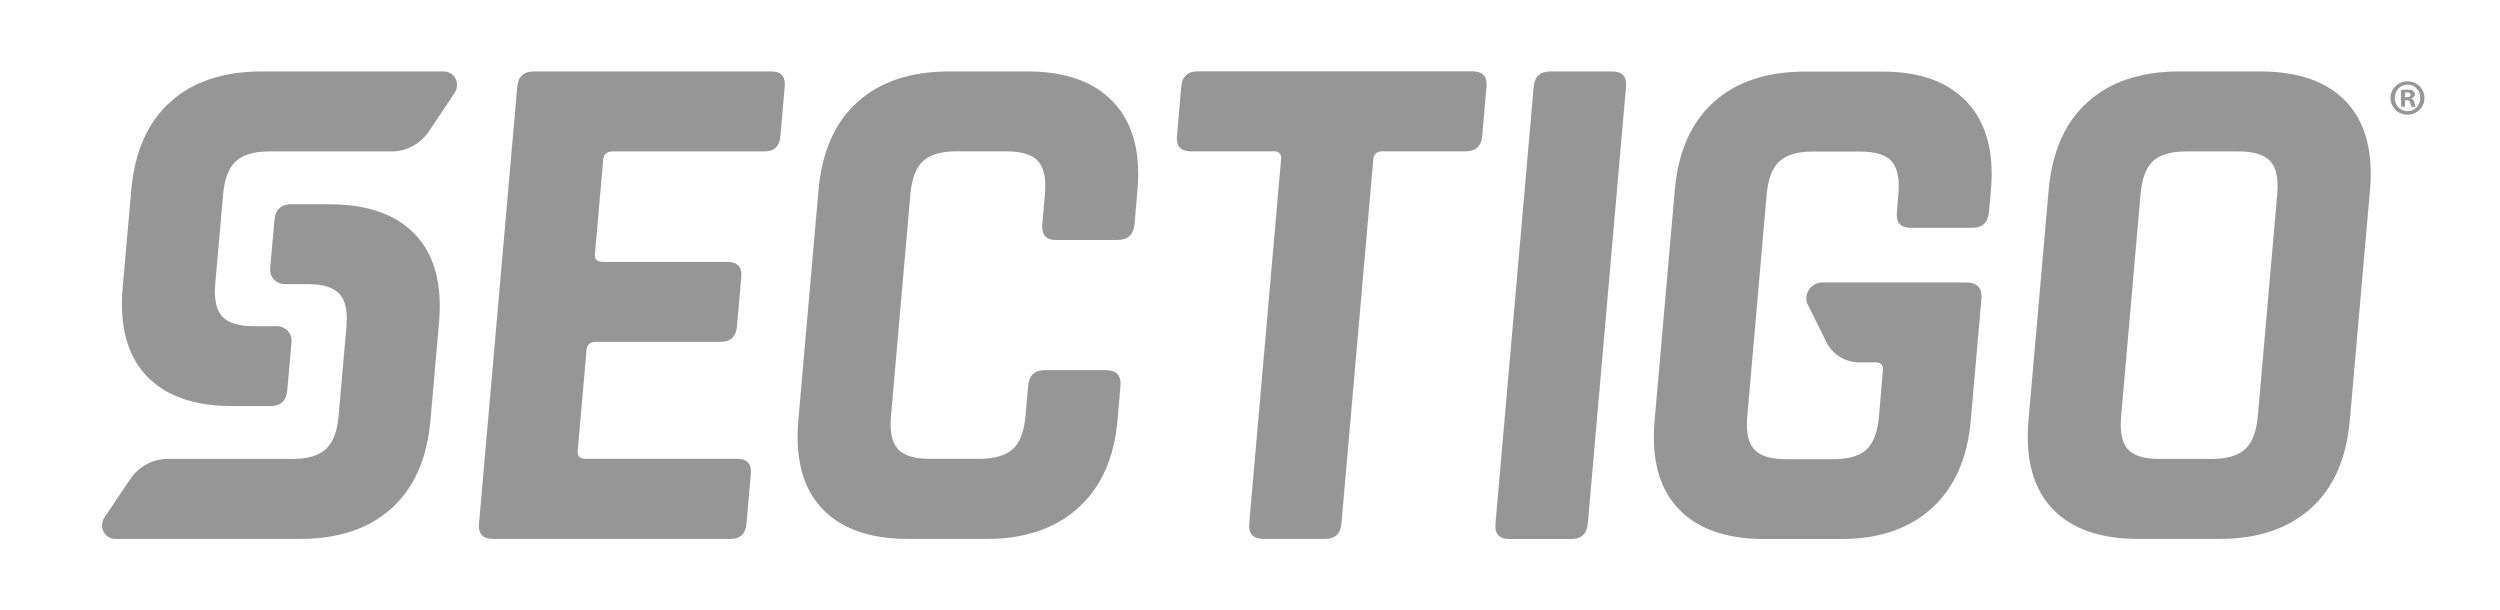 <?xml version="1.0" encoding="utf-8"?>
<!-- Generator: Adobe Illustrator 24.1.0, SVG Export Plug-In . SVG Version: 6.00 Build 0)  -->
<svg version="1.1" id="Layer_1" xmlns="http://www.w3.org/2000/svg" xmlns:xlink="http://www.w3.org/1999/xlink" x="0px" y="0px"
	 viewBox="0 0 2204 538.1" style="enable-background:new 0 0 2204 538.1;" xml:space="preserve">
<style type="text/css">
	.st0{fill:#969696;}
</style>
<g>
	<g>
		<path class="st0" d="M400.5,82.4c5.8-8.6,0.5-19.4-9.5-19.4h-90.5h-40.3h-29.6c-33.8,0-60.6,9-80.5,26.9
			c-19.8,17.8-31.2,43.4-34.3,76.8h0l-7.7,87.5h0c-2.8,33.4,4.1,59.1,20.8,76.9c16.8,17.9,42.1,26.9,75.8,26.9h36.6l0-0.2
			c7.2-1,11.2-5.4,11.9-13.2l3.8-42.9c0.7-7.8-5.1-14.1-12.9-14.1h-20.4c-13.2,0-22.5-2.9-27.8-8.6c-5.3-5.8-7.3-15.5-6.1-29.2
			l6.9-78.4c1.2-13.7,4.9-23.4,11.2-29.2c6.3-5.8,16-8.7,29.3-8.7h16.8H281h64.6c12.8,0,25.2-6.8,32.6-17.8L400.5,82.4z"/>
		<path class="st0" d="M92.4,455.7c-5.8,8.6-0.5,19.4,9.4,19.4h92.8H235h29.6c33.8,0,60.6-9,80.5-26.9
			c19.8-17.8,31.2-43.4,34.3-76.8h0l7.7-87.5h0c2.8-33.4-4.1-59.1-20.8-76.9c-16.8-17.9-42.1-26.9-75.8-26.9h-36.6l0,0.2
			c-7.2,1-11.2,5.4-11.9,13.2l-3.8,42.9c-0.7,7.8,5.1,14.1,12.9,14.1h20.4c13.2,0,22.5,2.9,27.8,8.6c5.3,5.8,7.3,15.5,6.1,29.2
			l-6.9,78.4c-1.2,13.7-4.9,23.4-11.2,29.2c-6.3,5.8-16,8.7-29.3,8.7h-16.8h-26.8h-67c-12.8,0-25.2,6.8-32.6,17.8L92.4,455.7z"/>
	</g>
	<path class="st0" d="M644.2,475.1H434.6c-9,0-13.1-4.5-12.3-13.5L456,76.5c0.8-9,5.7-13.5,14.6-13.5h209.6
		c8.5,0,12.4,4.5,11.6,13.5l-3.8,43.6c-0.8,9-5.5,13.4-14,13.4H540.1c-5.1,0-7.9,2.4-8.3,7.1l-7.3,83.3c-0.4,4.7,2,7,7.1,7h109.6
		c9,0,13.1,4.5,12.3,13.4l-3.8,43.6c-0.8,9-5.7,13.5-14.6,13.5H525.4c-5.1,0-7.9,2.4-8.3,7l-7.8,89.1c-0.4,4.7,2,7,7.1,7h133.9
		c8.5,0,12.4,4.5,11.6,13.5l-3.8,43.6C657.4,470.6,652.7,475.1,644.2,475.1"/>
	<path class="st0" d="M870.2,475.1h-69.8c-33.8,0-59-9-75.8-26.9c-16.8-17.9-23.7-43.8-20.8-77.5l17.8-203.2
		c3-33.7,14.4-59.6,34.3-77.5C775.8,72,802.7,63,836.4,63h69.8c33.3,0,58.5,9.1,75.5,27.2s24,43.9,21.1,77.2l-2.6,30.1
		c-0.8,9.4-6,14.1-15.3,14.1h-53.8c-9,0-13-4.7-12.2-14.1l2.3-26.3c1.2-13.7-0.8-23.4-6.1-29.2c-5.3-5.8-14.7-8.6-28.4-8.6h-43.6
		c-13.2,0-23,2.9-29.3,8.6c-6.3,5.8-10,15.5-11.2,29.2l-17.1,195.5c-1.2,13.7,0.8,23.4,6.1,29.2c5.3,5.8,14.5,8.6,27.8,8.6h43.6
		c13.7,0,23.6-2.9,29.9-8.6c6.3-5.8,10-15.5,11.2-29.2l2.3-26.3c0.8-9.4,5.7-14.1,14.7-14.1h53.8c9.4,0,13.7,4.7,12.9,14.1
		l-2.6,30.1c-2.9,33.3-14.5,59.1-34.6,77.2C930.3,466,903.5,475.1,870.2,475.1"/>
	<path class="st0" d="M1168,475.1h-53.8c-9.4,0-13.7-4.5-12.9-13.5l28.1-321.1c0.4-4.7-1.7-7.1-6.4-7.1h-73.1
		c-9,0-13.1-4.5-12.3-13.4l3.8-43.6c0.8-9,5.7-13.5,14.6-13.5h242.2c9,0,13.1,4.5,12.3,13.5l-3.8,43.6c-0.8,9-5.7,13.4-14.6,13.4
		H1219c-5.1,0-7.9,2.4-8.3,7.1l-28.1,321.1C1181.8,470.6,1177,475.1,1168,475.1"/>
	<path class="st0" d="M1433.5,76.5l-33.7,385.2c-0.8,9-5.7,13.5-14.6,13.5h-54.5c-9,0-13.1-4.5-12.3-13.5l33.7-385.2
		c0.8-9,5.7-13.5,14.6-13.5h54.5C1430.2,63,1434.3,67.5,1433.5,76.5"/>
	<path class="st0" d="M1903.9,404.6h45.5c13.7,0,23.6-2.9,29.9-8.6c6.3-5.8,10-15.5,11.2-29.2l17.1-195.5
		c1.2-13.7-0.8-23.4-6.1-29.2c-5.3-5.8-14.7-8.6-28.4-8.6h-45.5c-13.7,0-23.6,2.9-29.6,8.6c-6.1,5.8-9.7,15.5-10.9,29.2L1870,366.8
		c-1.2,13.7,0.7,23.4,5.8,29.2C1880.9,401.7,1890.2,404.6,1903.9,404.6 M1956.7,475.1h-71.8c-33.8,0-59-9-75.8-26.9
		c-16.8-17.9-23.7-43.8-20.8-77.5l17.8-203.2c3-33.7,14.4-59.6,34.3-77.5S1887.2,63,1921,63h71.8c33.7,0,59,9,75.8,26.9
		c16.8,17.9,23.7,43.8,20.8,77.5l-17.8,203.2c-3,33.8-14.4,59.6-34.3,77.5C2017.3,466.1,1990.4,475.1,1956.7,475.1"/>
	<path class="st0" d="M1684.3,200.8h54.5c9,0,13.9-4.7,14.7-14.1l1.7-19.2c2.9-33.3-4-59.1-20.8-77.2
		c-16.8-18.2-41.8-27.2-75.2-27.2h-67.9c-33.8,0-60.6,9-80.5,26.9c-19.9,18-31.4,43.8-34.3,77.6l-17.8,203.2
		c-3,33.8,4,59.6,20.8,77.5c16.8,17.9,42.1,26.9,75.8,26.9h67.9c33.3,0,60-9.1,79.9-27.2c19.9-18.1,31.4-43.9,34.3-77.2l9.4-107
		c0.9-9.8-3.6-14.8-13.4-14.8h-112.2h-14.7c-10,0-17.1,10.8-12.8,19.4l16.5,33.3c5.5,11,16.7,17.8,29.5,17.8h13.9
		c4.7,0,6.8,2.4,6.4,7.1l-3.5,40.4c-1.2,13.7-4.8,23.4-10.9,29.2c-6.1,5.8-15.9,8.6-29.6,8.6h-41.7c-13.2,0-22.5-2.9-27.8-8.6
		c-5.3-5.8-7.3-15.5-6.1-29.2l17.1-195.5c1.2-13.7,4.9-23.4,11.2-29.2c6.3-5.8,16-8.7,29.3-8.7h41.7c13.7,0,23,2.9,28.1,8.7
		c5,5.8,7,15.5,5.8,29.2l-1.3,15.4C1671.3,196.1,1675.4,200.8,1684.3,200.8"/>
</g>
<g>
	<path class="st0" d="M2137.4,86.3c0,8.3-6.5,14.8-14.9,14.8c-8.4,0-15-6.5-15-14.8c0-8.1,6.7-14.6,15-14.6
		C2130.9,71.8,2137.4,78.3,2137.4,86.3z M2111.2,86.3c0,6.5,4.8,11.7,11.4,11.7c6.4,0,11.1-5.2,11.1-11.6c0-6.5-4.7-11.8-11.2-11.8
		C2116,74.7,2111.2,79.9,2111.2,86.3z M2120.2,94h-3.4V79.4c1.3-0.3,3.2-0.4,5.6-0.4c2.8,0,4,0.4,5.1,1.1c0.8,0.6,1.4,1.8,1.4,3.2
		c0,1.6-1.2,2.8-3,3.4v0.2c1.4,0.5,2.2,1.6,2.7,3.6c0.4,2.2,0.7,3.1,1.1,3.7h-3.6c-0.4-0.5-0.7-1.9-1.2-3.6c-0.3-1.6-1.2-2.3-3-2.3
		h-1.6L2120.2,94L2120.2,94z M2120.2,85.7h1.6c1.9,0,3.4-0.6,3.4-2.1c0-1.3-1-2.2-3.1-2.2c-0.9,0-1.5,0.1-1.9,0.2L2120.2,85.7
		L2120.2,85.7z"/>
</g>
</svg>
